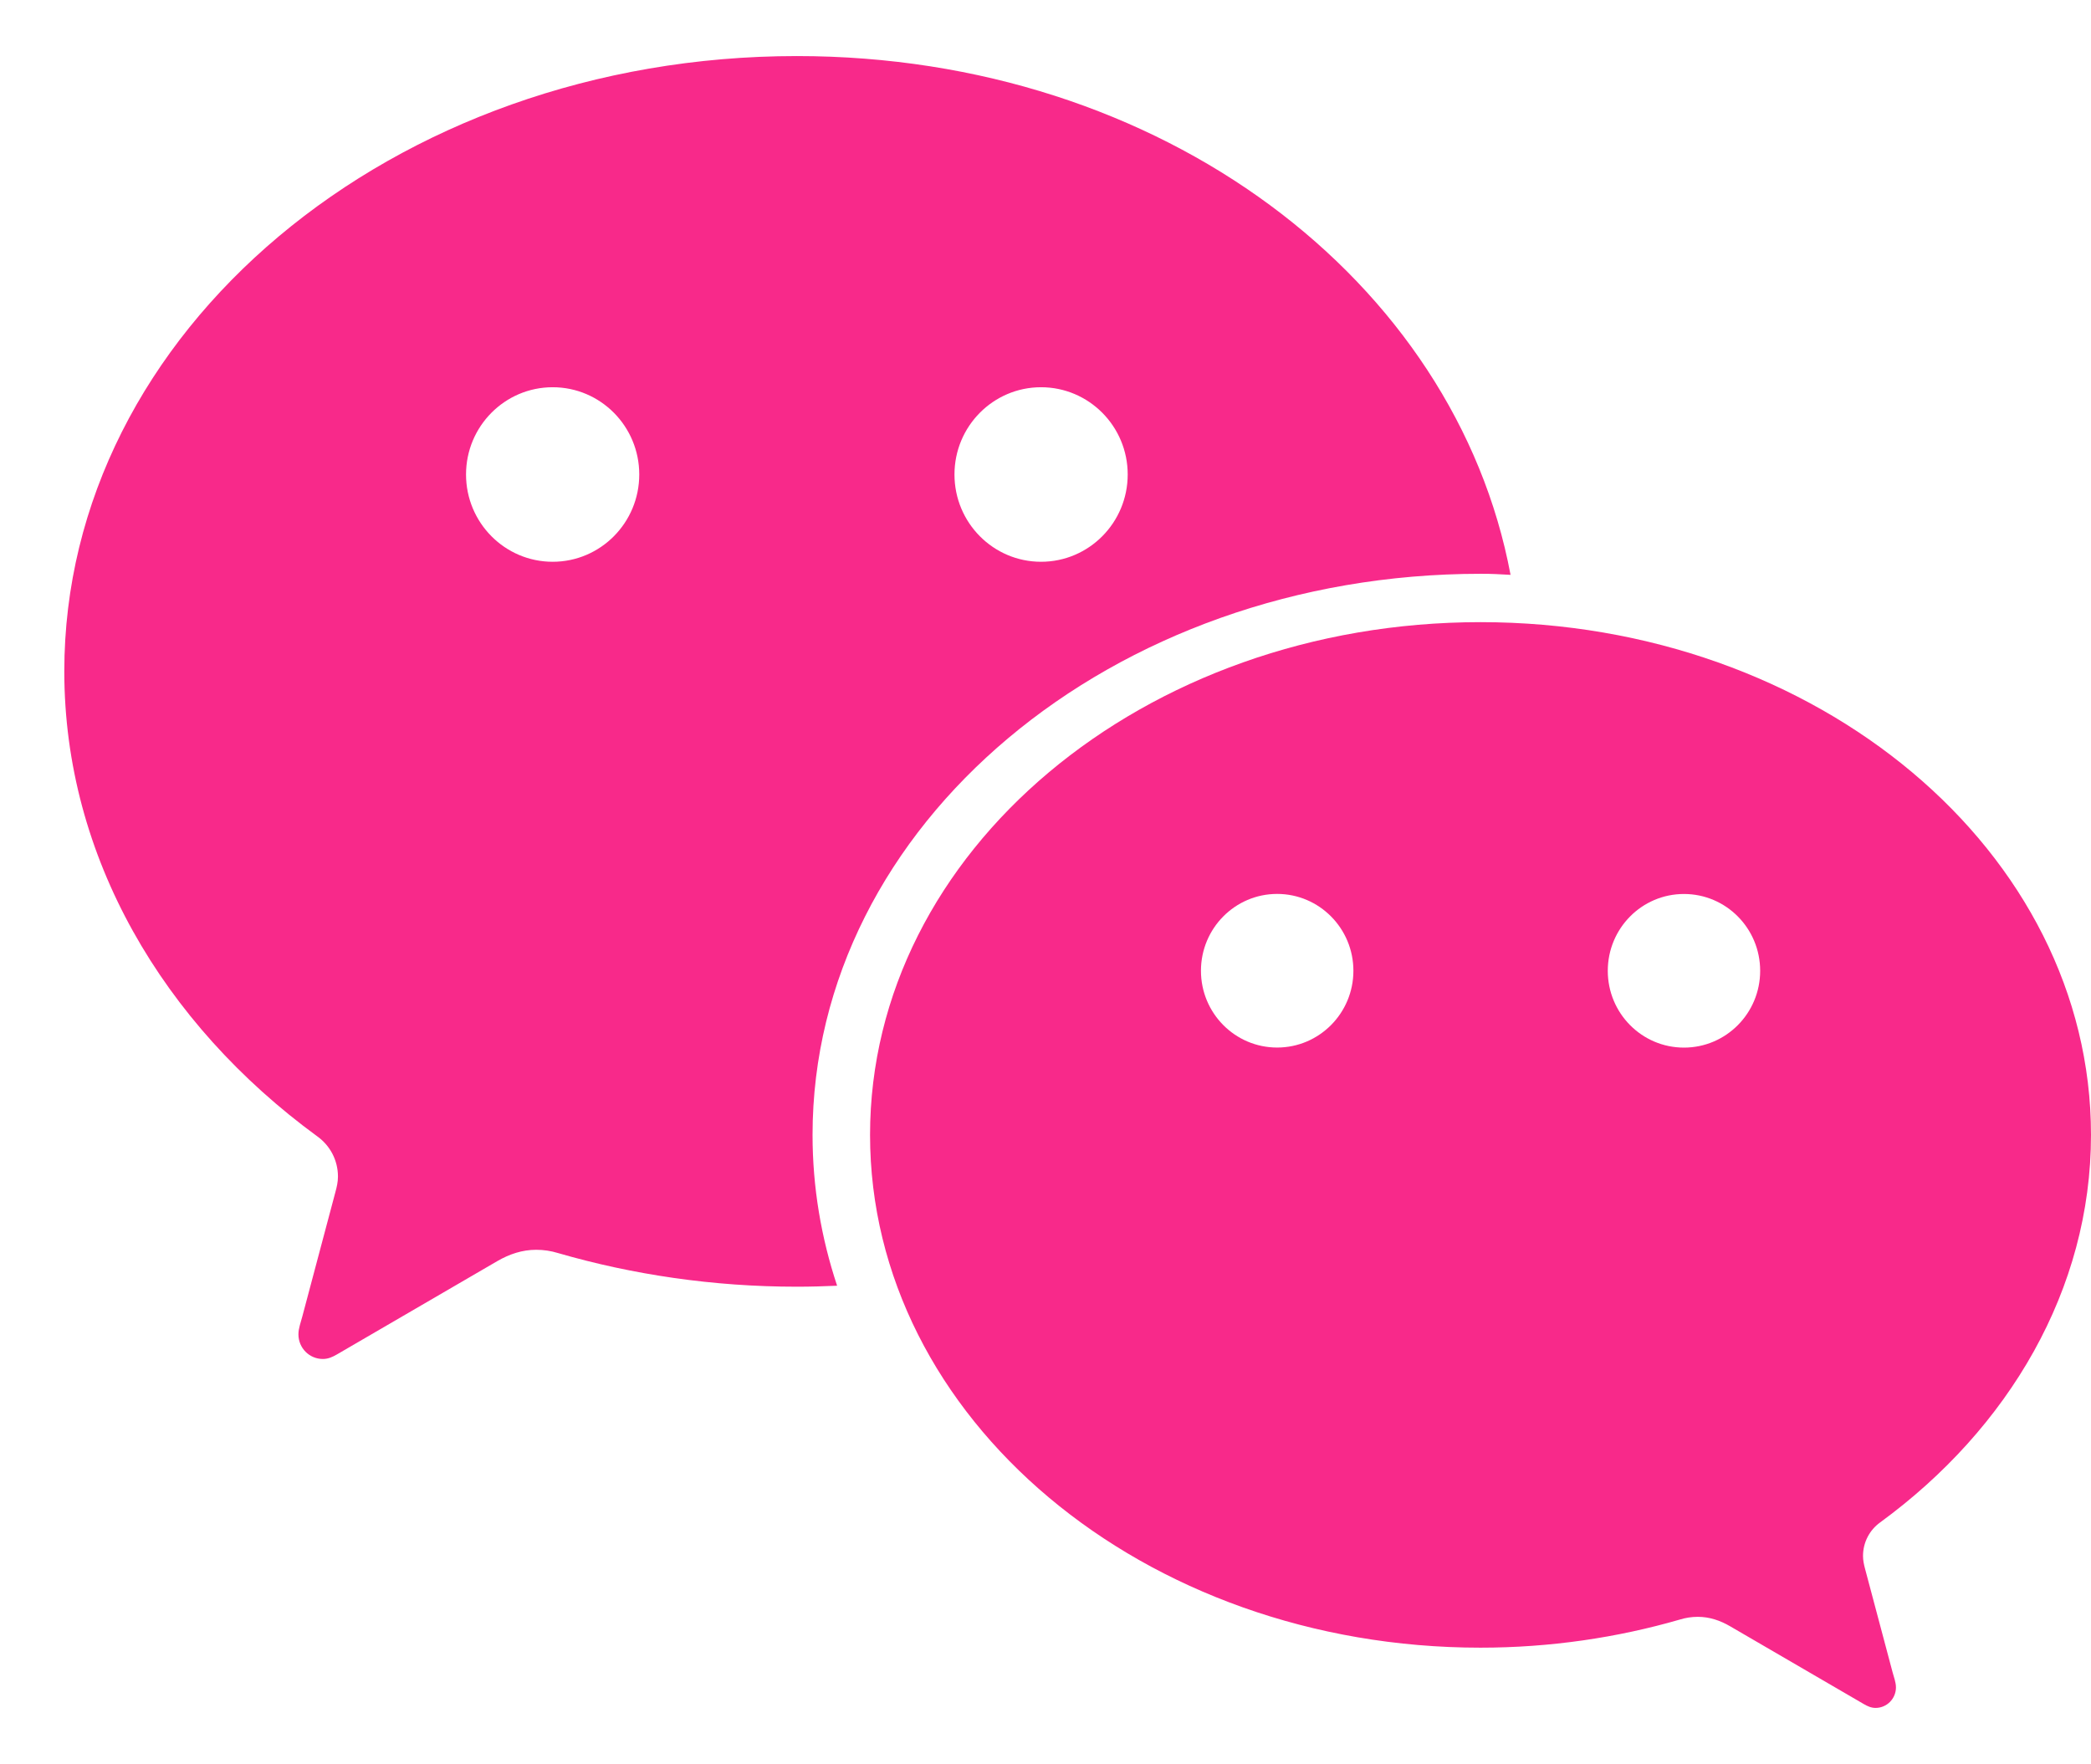 <svg width="32" height="27" viewBox="0 0 32 27" fill="none" xmlns="http://www.w3.org/2000/svg">
<path fill-rule="evenodd" clip-rule="evenodd" d="M28.772 23.299C30.742 21.86 32 19.732 32 17.368C32 13.034 27.817 9.521 22.657 9.521C17.498 9.521 13.315 13.034 13.315 17.368C13.315 21.702 17.498 25.215 22.657 25.215C23.724 25.215 24.753 25.061 25.707 24.785C25.794 24.758 25.886 24.743 25.982 24.743C26.161 24.743 26.324 24.798 26.478 24.888L28.523 26.078C28.58 26.111 28.636 26.137 28.703 26.137C28.875 26.137 29.015 25.996 29.015 25.823C29.015 25.745 28.984 25.668 28.964 25.593C28.953 25.549 28.701 24.602 28.543 24.011C28.525 23.944 28.511 23.88 28.511 23.811C28.511 23.6 28.614 23.413 28.772 23.299ZM19.545 16.031C18.901 16.031 18.379 15.505 18.379 14.856C18.379 14.207 18.901 13.68 19.545 13.68C20.189 13.68 20.712 14.207 20.712 14.856C20.712 15.505 20.189 16.031 19.545 16.031ZM25.771 16.032C25.126 16.032 24.605 15.506 24.605 14.857C24.605 14.207 25.126 13.681 25.771 13.681C26.415 13.681 26.937 14.207 26.937 14.857C26.937 15.506 26.415 16.032 25.771 16.032Z" fill="#F8298A"/>
<path fill-rule="evenodd" clip-rule="evenodd" d="M12.195 0.858C6.004 0.858 0.984 5.074 0.984 10.274C0.984 13.112 2.495 15.666 4.858 17.392C5.048 17.529 5.172 17.752 5.172 18.006C5.172 18.089 5.154 18.166 5.132 18.246C4.944 18.956 4.641 20.092 4.627 20.145C4.604 20.235 4.567 20.327 4.567 20.42C4.567 20.629 4.734 20.797 4.941 20.797C5.022 20.797 5.088 20.767 5.157 20.727L7.611 19.299C7.796 19.192 7.991 19.126 8.206 19.126C8.321 19.126 8.432 19.143 8.536 19.175C9.681 19.507 10.916 19.691 12.195 19.691C12.402 19.691 12.607 19.685 12.811 19.676C12.567 18.942 12.435 18.168 12.435 17.368C12.435 12.626 17.012 8.781 22.659 8.781C22.864 8.781 22.916 8.787 23.117 8.797C22.273 4.298 17.788 0.858 12.195 0.858ZM8.458 8.597C7.726 8.597 7.132 7.999 7.132 7.261C7.132 6.524 7.726 5.926 8.458 5.926C9.19 5.926 9.783 6.524 9.783 7.261C9.783 7.999 9.19 8.597 8.458 8.597ZM15.932 8.597C15.2 8.597 14.607 7.999 14.607 7.261C14.607 6.524 15.2 5.926 15.932 5.926C16.664 5.926 17.258 6.524 17.258 7.261C17.258 7.999 16.664 8.597 15.932 8.597Z" fill="#F8298A"/>
</svg>
